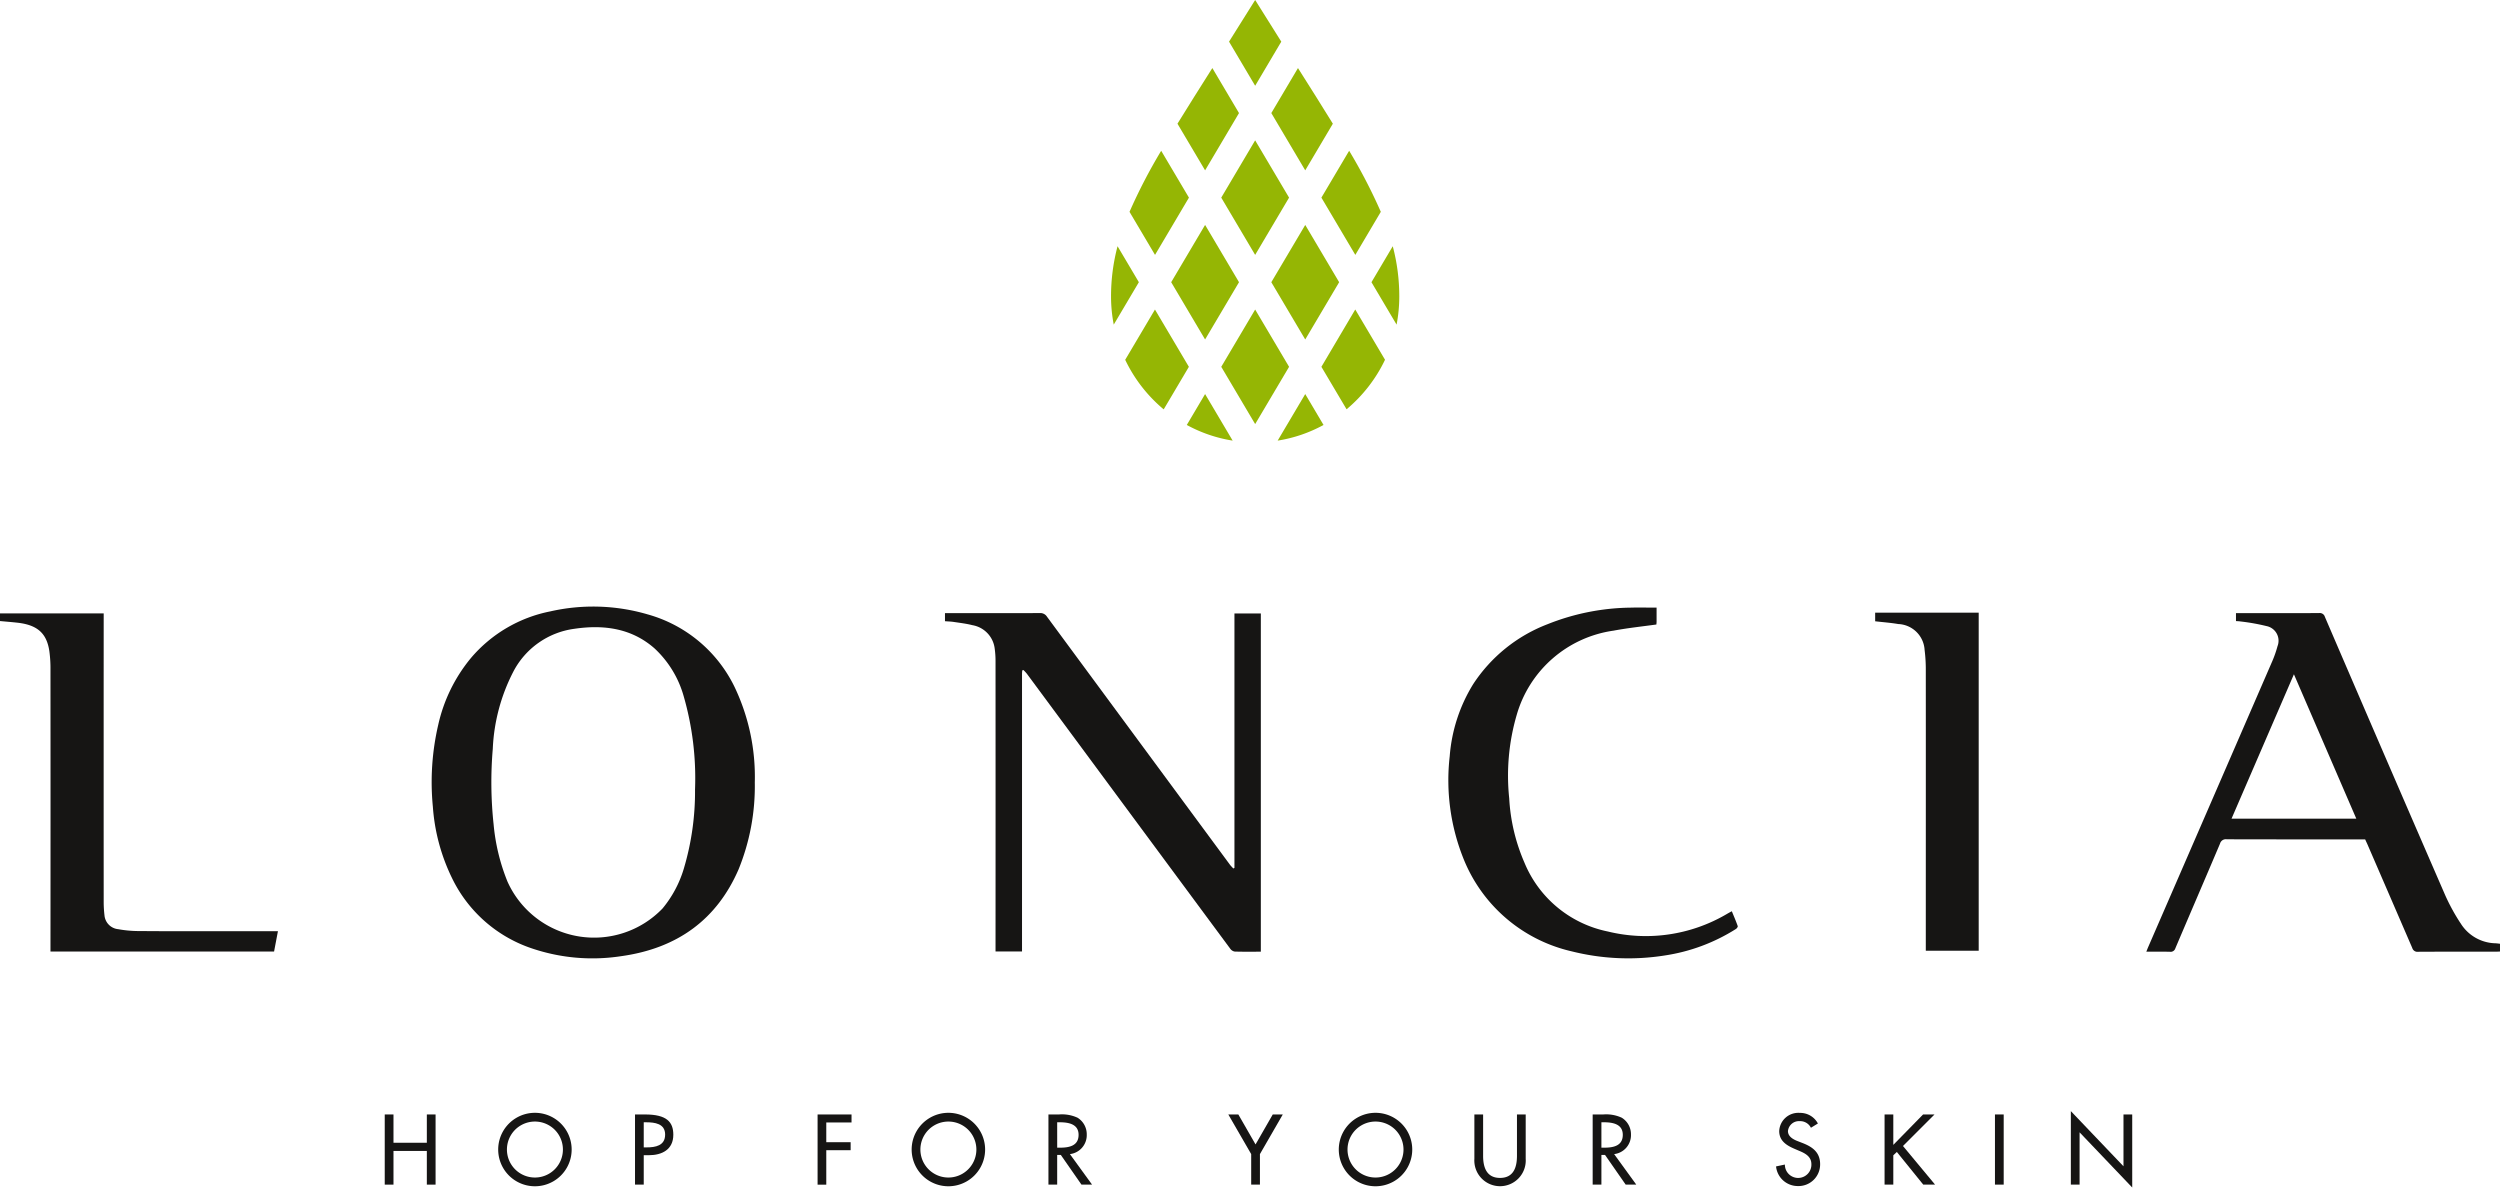 <?xml version="1.0" encoding="UTF-8"?>
<svg xmlns="http://www.w3.org/2000/svg" xmlns:xlink="http://www.w3.org/1999/xlink" width="240.614" height="114.292" viewBox="0 0 240.614 114.292">
  <defs>
    <clipPath id="clip-path">
      <rect id="Rectangle_2" data-name="Rectangle 2" width="240.614" height="114.292" fill="none"></rect>
    </clipPath>
  </defs>
  <g id="Group_1" data-name="Group 1" clip-path="url(#clip-path)">
    <path id="Path_1" data-name="Path 1" d="M242.16,163.554l-.11.055c-.112-.126-.236-.243-.335-.377q-8.8-11.926-17.6-23.859a.756.756,0,0,0-.7-.345c-2.885.013-5.77.007-8.655.007H214.3v.776c.3.024.573.029.844.07.6.092,1.209.161,1.793.311a2.6,2.6,0,0,1,2.14,2.191,8.841,8.841,0,0,1,.089,1.336q.007,13.684,0,27.368v.508h2.549V157.2q0-6.149,0-12.3c0-.118.014-.235.021-.353l.112-.04a4.029,4.029,0,0,1,.325.348q5.129,6.932,10.254,13.867,4.658,6.3,9.321,12.6a.682.682,0,0,0,.424.283c.831.028,1.662.013,2.528.013V139.063H242.16Z" transform="translate(-123.35 -80.022)" fill="#161514"></path>
    <path id="Path_2" data-name="Path 2" d="M17.239,169.693h0q-2.019,0-4.039-.017a11.019,11.019,0,0,1-1.814-.177,1.467,1.467,0,0,1-1.33-1.334,10.966,10.966,0,0,1-.076-1.26q-.006-13.663,0-27.325v-.472H0v.734c.6.056,1.163.1,1.726.163,1.879.225,2.77,1.015,3.024,2.732a12.6,12.6,0,0,1,.108,1.833q.01,13.279,0,26.559v.523H26.378l.372-1.959Z" transform="translate(0 -80.068)" fill="#161514"></path>
    <path id="Path_3" data-name="Path 3" d="M118.629,138.289a18.64,18.64,0,0,0-9.318-.269,13.426,13.426,0,0,0-7.627,4.481,15.314,15.314,0,0,0-3.152,6.435,24.372,24.372,0,0,0-.517,7.884,18.611,18.611,0,0,0,1.83,6.838,13.185,13.185,0,0,0,7.684,6.791,18.161,18.161,0,0,0,8.558.761c5.531-.753,9.288-3.6,11.351-8.361A21.216,21.216,0,0,0,129,154.478a20.093,20.093,0,0,0-1.937-9.165,13.253,13.253,0,0,0-8.438-7.024m3.54,24.5a10.873,10.873,0,0,1-2.045,3.823,9.137,9.137,0,0,1-14.921-2.581,19.25,19.25,0,0,1-1.337-5.511,38.064,38.064,0,0,1-.08-7.273,17.84,17.84,0,0,1,1.957-7.388,7.785,7.785,0,0,1,5.9-4.166c2.848-.42,5.512-.042,7.7,1.878a9.954,9.954,0,0,1,2.819,4.621,28.5,28.5,0,0,1,1.09,8.954,25.944,25.944,0,0,1-1.084,7.645" transform="translate(-56.354 -79.175)" fill="#161514"></path>
    <path id="Path_4" data-name="Path 4" d="M520.32,170.808a4.049,4.049,0,0,1-3.307-1.856,19.032,19.032,0,0,1-1.535-2.793q-5.812-13.372-11.569-26.765a.508.508,0,0,0-.559-.368c-2.538.014-5.076.008-7.614.008h-.385v.763c.153.012.29.013.424.035a19.749,19.749,0,0,1,2.513.447,1.437,1.437,0,0,1,1.062,1.931,10.7,10.7,0,0,1-.492,1.419q-5.977,13.785-11.966,27.565c-.055.126-.1.255-.172.424.79,0,1.523-.012,2.255.006a.477.477,0,0,0,.541-.332c1.427-3.361,2.876-6.714,4.3-10.076a.58.58,0,0,1,.647-.418c4.285.014,8.571.009,12.856.009h.465c.07.155.135.294.2.435q2.17,5.01,4.336,10.022a.512.512,0,0,0,.565.361c2.5-.015,4.992-.008,7.488-.009.133,0,.266-.011.39-.017v-.747c-.167-.017-.3-.037-.441-.045m-25.4-11.99c2-4.626,3.982-9.215,6.006-13.9l6.005,13.9Z" transform="translate(-280.148 -80.021)" fill="#161514"></path>
    <path id="Path_5" data-name="Path 5" d="M425.236,139.765c.768.09,1.5.142,2.221.265a2.645,2.645,0,0,1,2.536,2.486,15.085,15.085,0,0,1,.116,1.987c.007,8.853,0,17.6,0,26.452v.518H435.2V138.935h-9.965Z" transform="translate(-244.759 -79.969)" fill="#161514"></path>
    <path id="Path_6" data-name="Path 6" d="M355.761,167c-.191.1-.344.185-.492.272a15.37,15.37,0,0,1-11.455,1.676,11.06,11.06,0,0,1-8.007-6.605,17.925,17.925,0,0,1-1.474-6.217,20.822,20.822,0,0,1,.719-8.013,11.35,11.35,0,0,1,9.318-8.117c1.354-.254,2.732-.4,4.129-.592,0-.058.017-.157.018-.257,0-.469,0-.939,0-1.367-.873,0-1.677-.02-2.48,0a22.218,22.218,0,0,0-8.028,1.6,14.935,14.935,0,0,0-7.138,5.755,15.426,15.426,0,0,0-2.264,6.943,20.306,20.306,0,0,0,1.357,9.943,14.765,14.765,0,0,0,10.365,8.836,22.406,22.406,0,0,0,8.983.4,17.7,17.7,0,0,0,6.84-2.548c.091-.056.2-.212.174-.283-.166-.469-.365-.929-.567-1.424" transform="translate(-189.078 -79.298)" fill="#161514"></path>
    <path id="Path_7" data-name="Path 7" d="M91.3,255.451v-2.723h.841v6.753H91.3v-3.242H88.09v3.242h-.842v-6.753h.842v2.723Z" transform="translate(-50.219 -145.466)" fill="#161514"></path>
    <path id="Path_8" data-name="Path 8" d="M120.047,255.91a3.535,3.535,0,0,1-7.07,0,3.535,3.535,0,0,1,7.07,0m-.841,0a2.694,2.694,0,1,0-5.388,0,2.694,2.694,0,1,0,5.388,0" transform="translate(-65.028 -145.272)" fill="#161514"></path>
    <path id="Path_9" data-name="Path 9" d="M144.84,259.48H144v-6.752h.966c2.076,0,2.721.716,2.721,1.952,0,1.424-1.083,1.97-2.363,1.97h-.483Zm0-3.582h.269c.859,0,1.79-.161,1.79-1.235,0-1.057-1-1.182-1.835-1.182h-.224Z" transform="translate(-82.883 -145.466)" fill="#161514"></path>
    <path id="Path_10" data-name="Path 10" d="M186.237,253.5v1.9h2.345v.77h-2.345v3.313H185.4v-6.752h3.267v.77Z" transform="translate(-106.711 -145.466)" fill="#161514"></path>
    <path id="Path_11" data-name="Path 11" d="M213.808,255.91a3.535,3.535,0,0,1-7.07,0,3.535,3.535,0,0,1,7.07,0m-.841,0a2.694,2.694,0,1,0-5.388,0,2.694,2.694,0,1,0,5.388,0" transform="translate(-118.995 -145.272)" fill="#161514"></path>
    <path id="Path_12" data-name="Path 12" d="M241.957,259.48h-1.02l-1.987-2.857H238.6v2.857h-.841v-6.752h1.02a3.568,3.568,0,0,1,1.781.314,1.869,1.869,0,0,1,.886,1.612,1.838,1.838,0,0,1-1.62,1.89Zm-3.356-3.555h.269c.859,0,1.79-.161,1.79-1.236,0-1.057-1-1.209-1.835-1.209H238.6Z" transform="translate(-136.851 -145.466)" fill="#161514"></path>
    <path id="Path_13" data-name="Path 13" d="M278.545,252.728h.966l1.656,2.884,1.656-2.884h.966l-2.2,3.815v2.937h-.841v-2.937Z" transform="translate(-160.326 -145.466)" fill="#161514"></path>
    <path id="Path_14" data-name="Path 14" d="M310.668,255.91a3.535,3.535,0,0,1-7.07,0,3.535,3.535,0,0,1,7.07,0m-.841,0a2.694,2.694,0,1,0-5.388,0,2.694,2.694,0,1,0,5.388,0" transform="translate(-174.746 -145.272)" fill="#161514"></path>
    <path id="Path_15" data-name="Path 15" d="M335.188,252.728v3.985c0,1.1.331,2.122,1.629,2.122s1.629-1.02,1.629-2.122v-3.985h.841V257a2.475,2.475,0,1,1-4.94,0v-4.272Z" transform="translate(-192.445 -145.466)" fill="#161514"></path>
    <path id="Path_16" data-name="Path 16" d="M365.369,259.48h-1.02l-1.987-2.857h-.349v2.857h-.841v-6.752h1.02a3.569,3.569,0,0,1,1.781.314,1.87,1.87,0,0,1,.886,1.612,1.838,1.838,0,0,1-1.62,1.89Zm-3.356-3.555h.268c.859,0,1.79-.161,1.79-1.236,0-1.057-1-1.209-1.835-1.209h-.223Z" transform="translate(-207.885 -145.466)" fill="#161514"></path>
    <path id="Path_17" data-name="Path 17" d="M406.115,253.815a1.156,1.156,0,0,0-1.083-.636,1.064,1.064,0,0,0-1.128.958c0,.528.519.806.94.967l.483.188c.957.376,1.673.9,1.673,2.033a2.081,2.081,0,0,1-2.157,2.1,2.1,2.1,0,0,1-2.085-1.889l.85-.18a1.276,1.276,0,1,0,2.551-.036c0-.725-.582-1.039-1.164-1.28l-.465-.2c-.77-.331-1.468-.77-1.468-1.71a1.84,1.84,0,0,1,1.987-1.746,1.924,1.924,0,0,1,1.736,1.02Z" transform="translate(-231.821 -145.273)" fill="#161514"></path>
    <path id="Path_18" data-name="Path 18" d="M431.075,252.728h1.1l-3.035,3.036,3.088,3.716h-1.137l-2.542-3.143-.34.322v2.821h-.841v-6.752h.841v2.928Z" transform="translate(-245.987 -145.466)" fill="#161514"></path>
    <rect id="Rectangle_1" data-name="Rectangle 1" width="0.841" height="6.752" transform="translate(192.006 107.262)" fill="#161514"></rect>
    <path id="Path_19" data-name="Path 19" d="M469.609,251.969l5.066,5.31v-4.988h.841v7.03l-5.066-5.311v5.033h-.841Z" transform="translate(-270.299 -145.029)" fill="#161514"></path>
    <path id="Path_20" data-name="Path 20" d="M259.19,34.19a52.273,52.273,0,0,0-3.048,5.877l2.455,4.145,3.264-5.512Z" transform="translate(-147.431 -19.679)" fill="#95b604"></path>
    <path id="Path_21" data-name="Path 21" d="M270.374,15.432c-1.209,1.911-2.351,3.719-3.357,5.356l2.659,4.489,3.263-5.512Z" transform="translate(-153.691 -8.882)" fill="#95b604"></path>
    <path id="Path_22" data-name="Path 22" d="M258.882,79.788,261.3,75.7l-3.264-5.513-2.864,4.838a14.135,14.135,0,0,0,3.7,4.767" transform="translate(-146.876 -40.396)" fill="#95b604"></path>
    <path id="Path_23" data-name="Path 23" d="M288.3,19.765l3.264,5.513,2.658-4.489c-1.021-1.662-2.2-3.53-3.357-5.355Z" transform="translate(-165.941 -8.883)" fill="#95b604"></path>
    <path id="Path_24" data-name="Path 24" d="M252.213,63.382l2.417-4.083-2.05-3.462a18.835,18.835,0,0,0-.627,4.843,14.242,14.242,0,0,0,.26,2.7" transform="translate(-145.02 -32.139)" fill="#95b604"></path>
    <path id="Path_25" data-name="Path 25" d="M302.079,79.788a14.15,14.15,0,0,0,3.7-4.767l-2.864-4.838L299.656,75.7Z" transform="translate(-172.477 -40.396)" fill="#95b604"></path>
    <path id="Path_26" data-name="Path 26" d="M283.473,75.7l-3.264-5.513L276.946,75.7l3.263,5.512Z" transform="translate(-159.405 -40.396)" fill="#95b604"></path>
    <path id="Path_27" data-name="Path 27" d="M291.565,62.031l3.263-5.512-3.263-5.512L288.3,56.519Z" transform="translate(-165.941 -29.358)" fill="#95b604"></path>
    <path id="Path_28" data-name="Path 28" d="M280.209,31.828l-3.263,5.513,3.263,5.512,3.264-5.512Z" transform="translate(-159.406 -18.32)" fill="#95b604"></path>
    <path id="Path_29" data-name="Path 29" d="M269.132,92.335a13.6,13.6,0,0,0,4.414,1.506l-2.653-4.481Z" transform="translate(-154.908 -51.434)" fill="#95b604"></path>
    <path id="Path_30" data-name="Path 30" d="M313.06,55.837,311.01,59.3l2.417,4.083a14.26,14.26,0,0,0,.26-2.7,18.846,18.846,0,0,0-.628-4.843" transform="translate(-179.012 -32.139)" fill="#95b604"></path>
    <path id="Path_31" data-name="Path 31" d="M294.153,92.335l-1.761-2.975-2.653,4.481a13.6,13.6,0,0,0,4.414-1.506" transform="translate(-166.769 -51.434)" fill="#95b604"></path>
    <path id="Path_32" data-name="Path 32" d="M281.226,0c-.882,1.417-1.719,2.748-2.514,4.009l2.514,4.246,2.514-4.246c-.8-1.261-1.632-2.591-2.514-4.009" transform="translate(-160.422)" fill="#95b604"></path>
    <path id="Path_33" data-name="Path 33" d="M265.592,56.518l3.263,5.512,3.264-5.512-3.264-5.513Z" transform="translate(-152.87 -29.358)" fill="#95b604"></path>
    <path id="Path_34" data-name="Path 34" d="M299.655,38.7l3.264,5.512,2.454-4.146a52.084,52.084,0,0,0-3.047-5.877Z" transform="translate(-172.476 -19.679)" fill="#95b604"></path>
  </g>
</svg>

